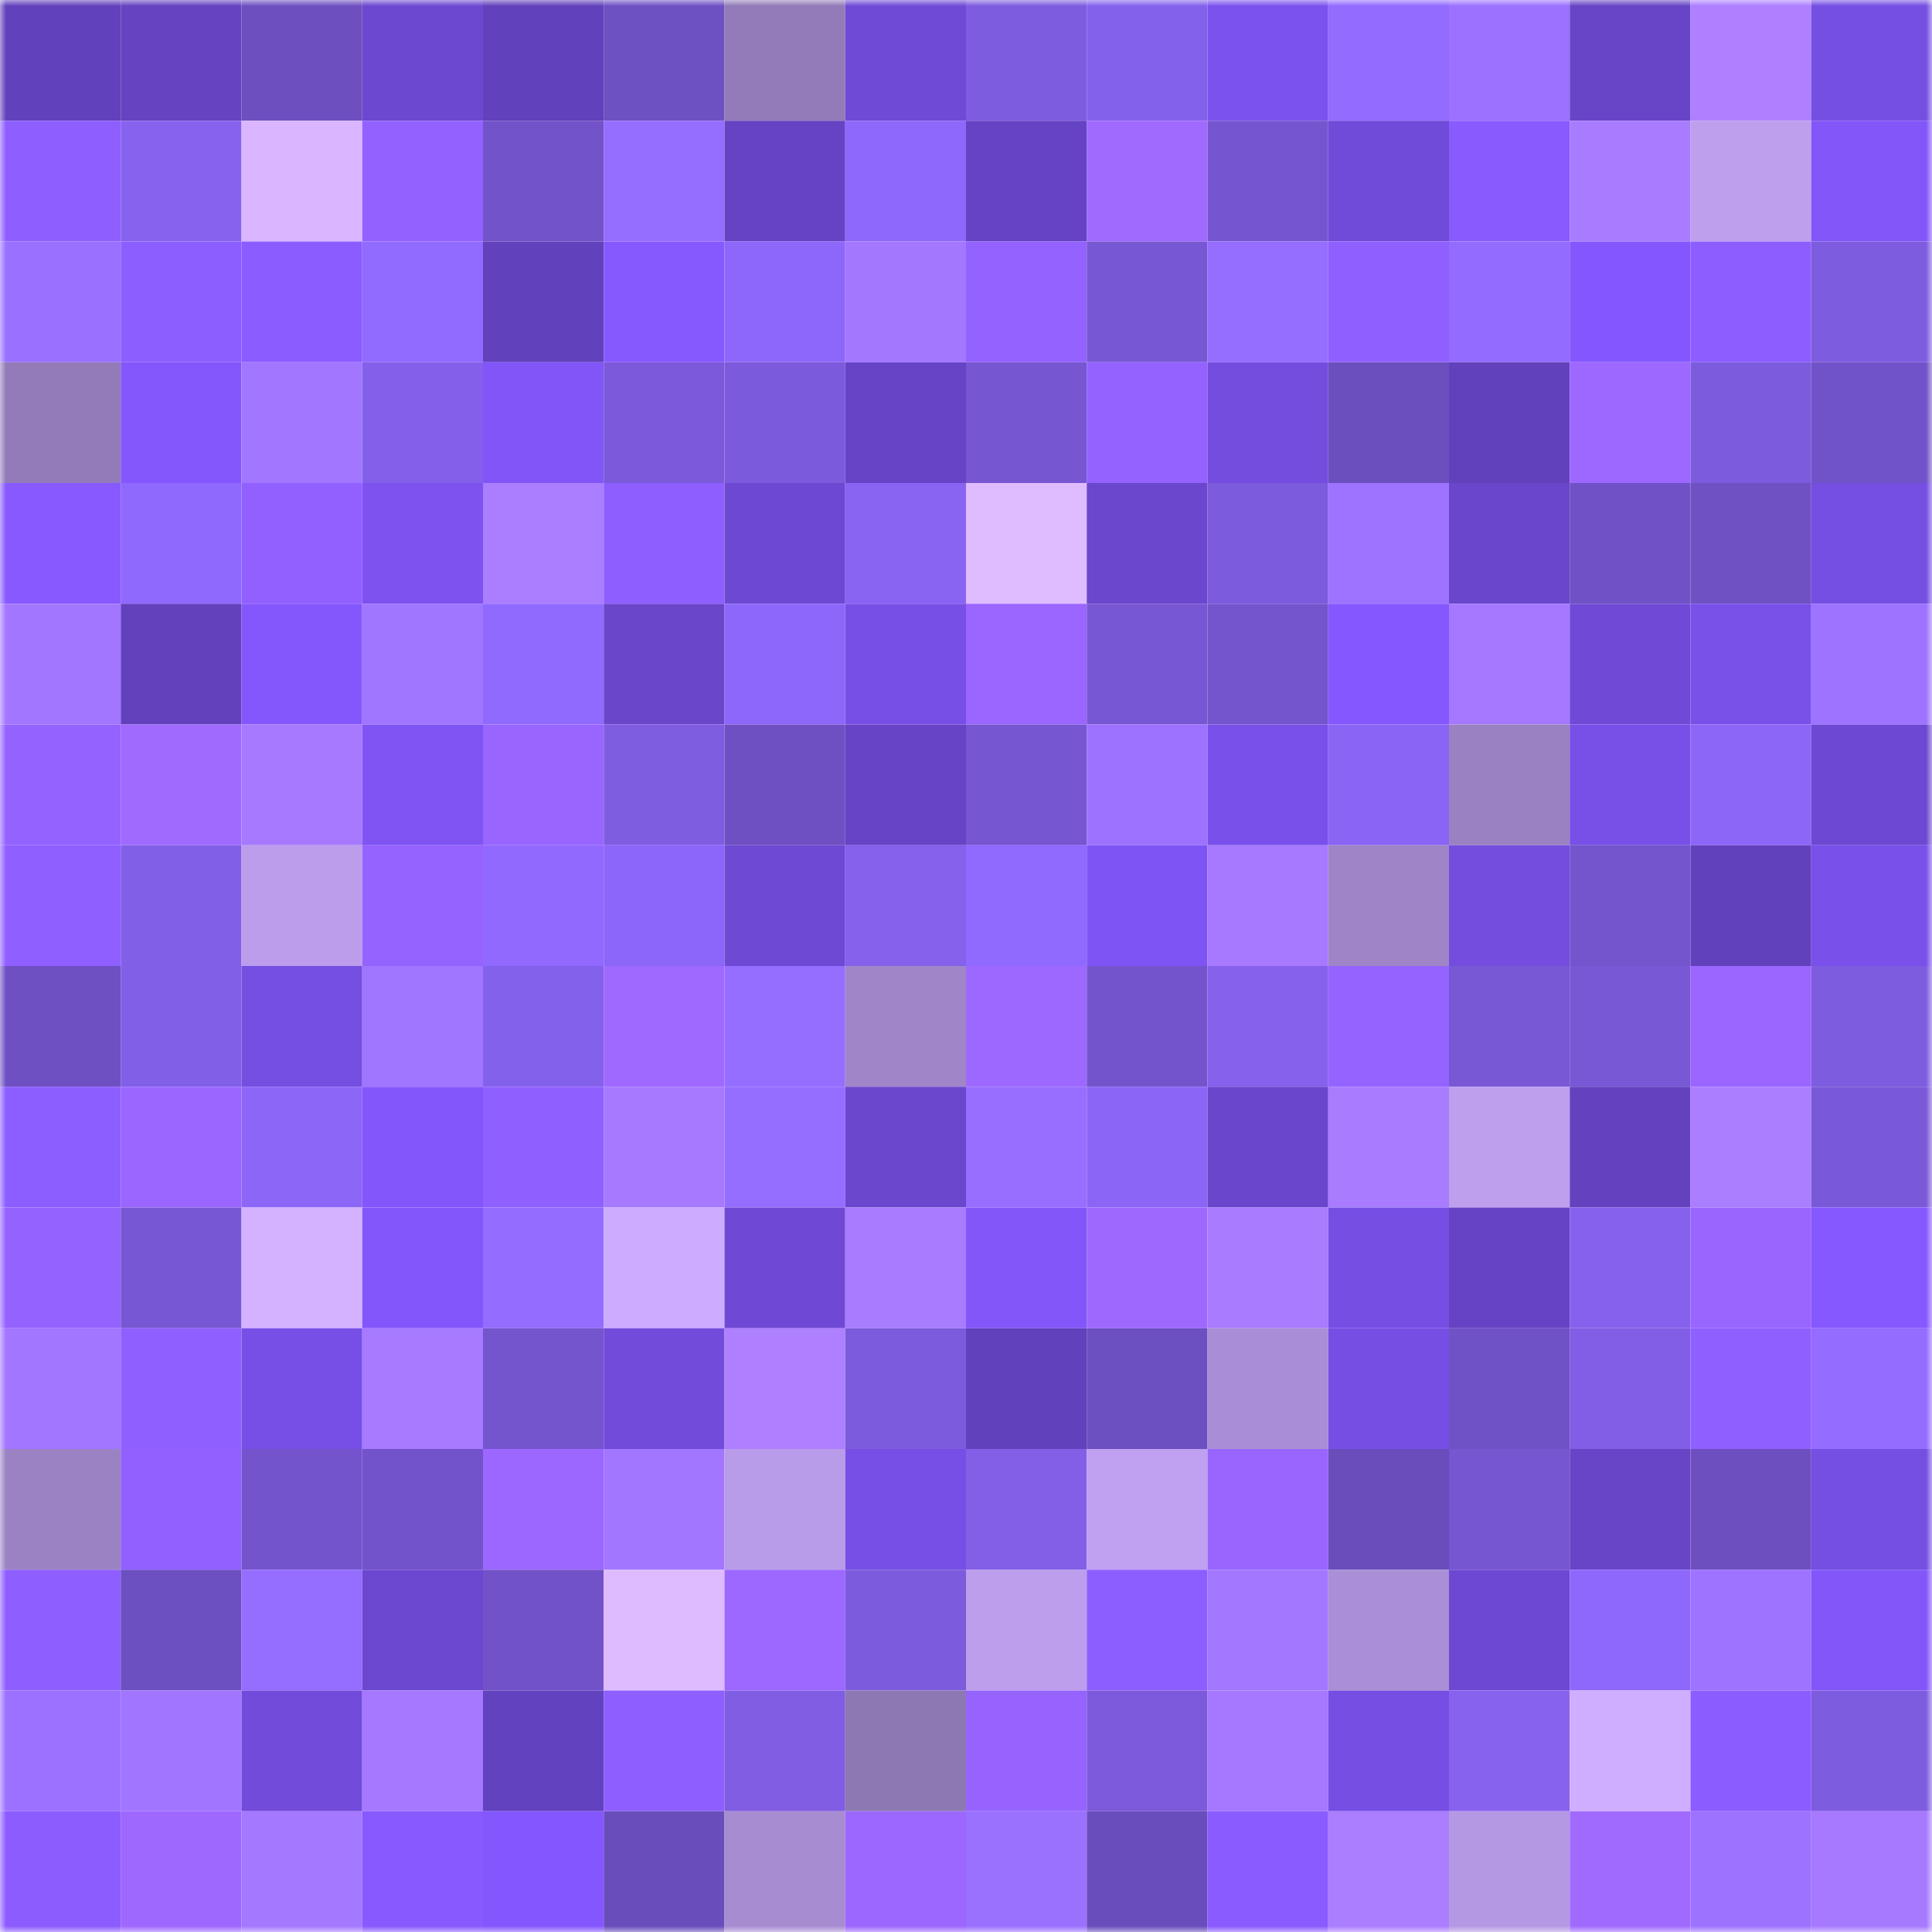 <svg viewBox="0 0 160 160" fill="none" role="img" xmlns="http://www.w3.org/2000/svg" width="240" height="240" name="linea%2Cyanzzz.linea.eth"><mask id="884281315" mask-type="alpha" maskUnits="userSpaceOnUse" x="0" y="0" width="160" height="160"><rect width="160" height="160" fill="#FFFFFF"></rect></mask><g mask="url(#884281315)"><rect x="0" y="0" width="10" height="10" fill="#6241bc"></rect><rect x="10" y="0" width="10" height="10" fill="#6543c1"></rect><rect x="20" y="0" width="10" height="10" fill="#6d4fc0"></rect><rect x="30" y="0" width="10" height="10" fill="#6c48d0"></rect><rect x="40" y="0" width="10" height="10" fill="#6241bc"></rect><rect x="50" y="0" width="10" height="10" fill="#6d50c2"></rect><rect x="60" y="0" width="10" height="10" fill="#927bb8"></rect><rect x="70" y="0" width="10" height="10" fill="#6f4ad6"></rect><rect x="80" y="0" width="10" height="10" fill="#7e5cdf"></rect><rect x="90" y="0" width="10" height="10" fill="#8461eb"></rect><rect x="100" y="0" width="10" height="10" fill="#7c52ef"></rect><rect x="110" y="0" width="10" height="10" fill="#936bff"></rect><rect x="120" y="0" width="10" height="10" fill="#9c71ff"></rect><rect x="130" y="0" width="10" height="10" fill="#6845c7"></rect><rect x="140" y="0" width="10" height="10" fill="#ae7fff"></rect><rect x="150" y="0" width="10" height="10" fill="#754ee2"></rect><rect x="0" y="10" width="10" height="10" fill="#8e5eff"></rect><rect x="10" y="10" width="10" height="10" fill="#8762ef"></rect><rect x="20" y="10" width="10" height="10" fill="#d9b6ff"></rect><rect x="30" y="10" width="10" height="10" fill="#9361ff"></rect><rect x="40" y="10" width="10" height="10" fill="#7253c9"></rect><rect x="50" y="10" width="10" height="10" fill="#956dff"></rect><rect x="60" y="10" width="10" height="10" fill="#6643c3"></rect><rect x="70" y="10" width="10" height="10" fill="#8e67fb"></rect><rect x="80" y="10" width="10" height="10" fill="#6543c2"></rect><rect x="90" y="10" width="10" height="10" fill="#a06aff"></rect><rect x="100" y="10" width="10" height="10" fill="#7656d0"></rect><rect x="110" y="10" width="10" height="10" fill="#704ad8"></rect><rect x="120" y="10" width="10" height="10" fill="#895bff"></rect><rect x="130" y="10" width="10" height="10" fill="#a97bff"></rect><rect x="140" y="10" width="10" height="10" fill="#bd9fee"></rect><rect x="150" y="10" width="10" height="10" fill="#8256f9"></rect><rect x="0" y="20" width="10" height="10" fill="#9970ff"></rect><rect x="10" y="20" width="10" height="10" fill="#8d5eff"></rect><rect x="20" y="20" width="10" height="10" fill="#8b5cff"></rect><rect x="30" y="20" width="10" height="10" fill="#916aff"></rect><rect x="40" y="20" width="10" height="10" fill="#6241bc"></rect><rect x="50" y="20" width="10" height="10" fill="#8659ff"></rect><rect x="60" y="20" width="10" height="10" fill="#8d67f9"></rect><rect x="70" y="20" width="10" height="10" fill="#a477ff"></rect><rect x="80" y="20" width="10" height="10" fill="#9462ff"></rect><rect x="90" y="20" width="10" height="10" fill="#7757d3"></rect><rect x="100" y="20" width="10" height="10" fill="#956dff"></rect><rect x="110" y="20" width="10" height="10" fill="#8f5fff"></rect><rect x="120" y="20" width="10" height="10" fill="#936bff"></rect><rect x="130" y="20" width="10" height="10" fill="#8457fe"></rect><rect x="140" y="20" width="10" height="10" fill="#8d5dff"></rect><rect x="150" y="20" width="10" height="10" fill="#7e5ce0"></rect><rect x="0" y="30" width="10" height="10" fill="#937bb9"></rect><rect x="10" y="30" width="10" height="10" fill="#8357fc"></rect><rect x="20" y="30" width="10" height="10" fill="#a276ff"></rect><rect x="30" y="30" width="10" height="10" fill="#8460ea"></rect><rect x="40" y="30" width="10" height="10" fill="#8155f7"></rect><rect x="50" y="30" width="10" height="10" fill="#7b59d9"></rect><rect x="60" y="30" width="10" height="10" fill="#7c5adc"></rect><rect x="70" y="30" width="10" height="10" fill="#6744c6"></rect><rect x="80" y="30" width="10" height="10" fill="#7656d1"></rect><rect x="90" y="30" width="10" height="10" fill="#9362ff"></rect><rect x="100" y="30" width="10" height="10" fill="#744ddf"></rect><rect x="110" y="30" width="10" height="10" fill="#6c4fbf"></rect><rect x="120" y="30" width="10" height="10" fill="#6241bc"></rect><rect x="130" y="30" width="10" height="10" fill="#9d68ff"></rect><rect x="140" y="30" width="10" height="10" fill="#7c5bdc"></rect><rect x="150" y="30" width="10" height="10" fill="#7153c9"></rect><rect x="0" y="40" width="10" height="10" fill="#8759ff"></rect><rect x="10" y="40" width="10" height="10" fill="#8f68fe"></rect><rect x="20" y="40" width="10" height="10" fill="#9160ff"></rect><rect x="30" y="40" width="10" height="10" fill="#7d52ef"></rect><rect x="40" y="40" width="10" height="10" fill="#ab7dff"></rect><rect x="50" y="40" width="10" height="10" fill="#8e5eff"></rect><rect x="60" y="40" width="10" height="10" fill="#6d48d2"></rect><rect x="70" y="40" width="10" height="10" fill="#8964f3"></rect><rect x="80" y="40" width="10" height="10" fill="#dfbcff"></rect><rect x="90" y="40" width="10" height="10" fill="#6b47cd"></rect><rect x="100" y="40" width="10" height="10" fill="#7d5bdd"></rect><rect x="110" y="40" width="10" height="10" fill="#9e73ff"></rect><rect x="120" y="40" width="10" height="10" fill="#6a46cc"></rect><rect x="130" y="40" width="10" height="10" fill="#7051c6"></rect><rect x="140" y="40" width="10" height="10" fill="#6f51c4"></rect><rect x="150" y="40" width="10" height="10" fill="#754ee2"></rect><rect x="0" y="50" width="10" height="10" fill="#a376ff"></rect><rect x="10" y="50" width="10" height="10" fill="#6341bd"></rect><rect x="20" y="50" width="10" height="10" fill="#8457fd"></rect><rect x="30" y="50" width="10" height="10" fill="#a075ff"></rect><rect x="40" y="50" width="10" height="10" fill="#9069ff"></rect><rect x="50" y="50" width="10" height="10" fill="#6a46cb"></rect><rect x="60" y="50" width="10" height="10" fill="#8d67fa"></rect><rect x="70" y="50" width="10" height="10" fill="#774fe6"></rect><rect x="80" y="50" width="10" height="10" fill="#9a66ff"></rect><rect x="90" y="50" width="10" height="10" fill="#7757d3"></rect><rect x="100" y="50" width="10" height="10" fill="#7455cd"></rect><rect x="110" y="50" width="10" height="10" fill="#8558ff"></rect><rect x="120" y="50" width="10" height="10" fill="#a578ff"></rect><rect x="130" y="50" width="10" height="10" fill="#704ad7"></rect><rect x="140" y="50" width="10" height="10" fill="#7950e8"></rect><rect x="150" y="50" width="10" height="10" fill="#9d73ff"></rect><rect x="0" y="60" width="10" height="10" fill="#9462ff"></rect><rect x="10" y="60" width="10" height="10" fill="#a06aff"></rect><rect x="20" y="60" width="10" height="10" fill="#a679ff"></rect><rect x="30" y="60" width="10" height="10" fill="#7f54f3"></rect><rect x="40" y="60" width="10" height="10" fill="#9965ff"></rect><rect x="50" y="60" width="10" height="10" fill="#7f5de1"></rect><rect x="60" y="60" width="10" height="10" fill="#6e50c3"></rect><rect x="70" y="60" width="10" height="10" fill="#6744c6"></rect><rect x="80" y="60" width="10" height="10" fill="#7656d1"></rect><rect x="90" y="60" width="10" height="10" fill="#9d72ff"></rect><rect x="100" y="60" width="10" height="10" fill="#7950ea"></rect><rect x="110" y="60" width="10" height="10" fill="#8a65f5"></rect><rect x="120" y="60" width="10" height="10" fill="#9a81c1"></rect><rect x="130" y="60" width="10" height="10" fill="#784fe7"></rect><rect x="140" y="60" width="10" height="10" fill="#8b66f7"></rect><rect x="150" y="60" width="10" height="10" fill="#6d48d2"></rect><rect x="0" y="70" width="10" height="10" fill="#8f5fff"></rect><rect x="10" y="70" width="10" height="10" fill="#825fe7"></rect><rect x="20" y="70" width="10" height="10" fill="#bc9dec"></rect><rect x="30" y="70" width="10" height="10" fill="#9563ff"></rect><rect x="40" y="70" width="10" height="10" fill="#9169ff"></rect><rect x="50" y="70" width="10" height="10" fill="#8c66f8"></rect><rect x="60" y="70" width="10" height="10" fill="#6e49d4"></rect><rect x="70" y="70" width="10" height="10" fill="#8561ec"></rect><rect x="80" y="70" width="10" height="10" fill="#9069ff"></rect><rect x="90" y="70" width="10" height="10" fill="#7f54f4"></rect><rect x="100" y="70" width="10" height="10" fill="#a679ff"></rect><rect x="110" y="70" width="10" height="10" fill="#9f85c7"></rect><rect x="120" y="70" width="10" height="10" fill="#744cde"></rect><rect x="130" y="70" width="10" height="10" fill="#7455cd"></rect><rect x="140" y="70" width="10" height="10" fill="#6241bc"></rect><rect x="150" y="70" width="10" height="10" fill="#7950ea"></rect><rect x="0" y="80" width="10" height="10" fill="#6e50c3"></rect><rect x="10" y="80" width="10" height="10" fill="#825fe7"></rect><rect x="20" y="80" width="10" height="10" fill="#754ee2"></rect><rect x="30" y="80" width="10" height="10" fill="#a075ff"></rect><rect x="40" y="80" width="10" height="10" fill="#8461eb"></rect><rect x="50" y="80" width="10" height="10" fill="#9f69ff"></rect><rect x="60" y="80" width="10" height="10" fill="#956dff"></rect><rect x="70" y="80" width="10" height="10" fill="#a086c9"></rect><rect x="80" y="80" width="10" height="10" fill="#9d68ff"></rect><rect x="90" y="80" width="10" height="10" fill="#7354cc"></rect><rect x="100" y="80" width="10" height="10" fill="#8561ec"></rect><rect x="110" y="80" width="10" height="10" fill="#9563ff"></rect><rect x="120" y="80" width="10" height="10" fill="#7858d5"></rect><rect x="130" y="80" width="10" height="10" fill="#7858d5"></rect><rect x="140" y="80" width="10" height="10" fill="#9a66ff"></rect><rect x="150" y="80" width="10" height="10" fill="#7e5ce0"></rect><rect x="0" y="90" width="10" height="10" fill="#8c5dff"></rect><rect x="10" y="90" width="10" height="10" fill="#9a66ff"></rect><rect x="20" y="90" width="10" height="10" fill="#8c66f7"></rect><rect x="30" y="90" width="10" height="10" fill="#8356fb"></rect><rect x="40" y="90" width="10" height="10" fill="#905fff"></rect><rect x="50" y="90" width="10" height="10" fill="#a679ff"></rect><rect x="60" y="90" width="10" height="10" fill="#956dff"></rect><rect x="70" y="90" width="10" height="10" fill="#6b47ce"></rect><rect x="80" y="90" width="10" height="10" fill="#976eff"></rect><rect x="90" y="90" width="10" height="10" fill="#8b65f6"></rect><rect x="100" y="90" width="10" height="10" fill="#6946cb"></rect><rect x="110" y="90" width="10" height="10" fill="#a97bff"></rect><rect x="120" y="90" width="10" height="10" fill="#bd9fee"></rect><rect x="130" y="90" width="10" height="10" fill="#6442bf"></rect><rect x="140" y="90" width="10" height="10" fill="#ab7dff"></rect><rect x="150" y="90" width="10" height="10" fill="#7a59d8"></rect><rect x="0" y="100" width="10" height="10" fill="#9462ff"></rect><rect x="10" y="100" width="10" height="10" fill="#7757d3"></rect><rect x="20" y="100" width="10" height="10" fill="#d4b2ff"></rect><rect x="30" y="100" width="10" height="10" fill="#8356fb"></rect><rect x="40" y="100" width="10" height="10" fill="#946cff"></rect><rect x="50" y="100" width="10" height="10" fill="#cdacff"></rect><rect x="60" y="100" width="10" height="10" fill="#6f49d5"></rect><rect x="70" y="100" width="10" height="10" fill="#a87bff"></rect><rect x="80" y="100" width="10" height="10" fill="#8256f9"></rect><rect x="90" y="100" width="10" height="10" fill="#9e68ff"></rect><rect x="100" y="100" width="10" height="10" fill="#a97bff"></rect><rect x="110" y="100" width="10" height="10" fill="#764ee4"></rect><rect x="120" y="100" width="10" height="10" fill="#6643c4"></rect><rect x="130" y="100" width="10" height="10" fill="#8661ed"></rect><rect x="140" y="100" width="10" height="10" fill="#9865ff"></rect><rect x="150" y="100" width="10" height="10" fill="#8658ff"></rect><rect x="0" y="110" width="10" height="10" fill="#a276ff"></rect><rect x="10" y="110" width="10" height="10" fill="#8f5fff"></rect><rect x="20" y="110" width="10" height="10" fill="#774fe6"></rect><rect x="30" y="110" width="10" height="10" fill="#a77aff"></rect><rect x="40" y="110" width="10" height="10" fill="#7455ce"></rect><rect x="50" y="110" width="10" height="10" fill="#724bdb"></rect><rect x="60" y="110" width="10" height="10" fill="#ae7fff"></rect><rect x="70" y="110" width="10" height="10" fill="#7c5bdc"></rect><rect x="80" y="110" width="10" height="10" fill="#6241bc"></rect><rect x="90" y="110" width="10" height="10" fill="#6c4fc0"></rect><rect x="100" y="110" width="10" height="10" fill="#aa8ed5"></rect><rect x="110" y="110" width="10" height="10" fill="#764ee4"></rect><rect x="120" y="110" width="10" height="10" fill="#7052c7"></rect><rect x="130" y="110" width="10" height="10" fill="#815ee5"></rect><rect x="140" y="110" width="10" height="10" fill="#8f5fff"></rect><rect x="150" y="110" width="10" height="10" fill="#946cff"></rect><rect x="0" y="120" width="10" height="10" fill="#9b82c3"></rect><rect x="10" y="120" width="10" height="10" fill="#9160ff"></rect><rect x="20" y="120" width="10" height="10" fill="#7354cc"></rect><rect x="30" y="120" width="10" height="10" fill="#7253cb"></rect><rect x="40" y="120" width="10" height="10" fill="#9b67ff"></rect><rect x="50" y="120" width="10" height="10" fill="#a276ff"></rect><rect x="60" y="120" width="10" height="10" fill="#b99ce9"></rect><rect x="70" y="120" width="10" height="10" fill="#774fe6"></rect><rect x="80" y="120" width="10" height="10" fill="#835fe8"></rect><rect x="90" y="120" width="10" height="10" fill="#c0a1f1"></rect><rect x="100" y="120" width="10" height="10" fill="#9965ff"></rect><rect x="110" y="120" width="10" height="10" fill="#6a4dbb"></rect><rect x="120" y="120" width="10" height="10" fill="#7656d1"></rect><rect x="130" y="120" width="10" height="10" fill="#6845c7"></rect><rect x="140" y="120" width="10" height="10" fill="#6d4fc0"></rect><rect x="150" y="120" width="10" height="10" fill="#754ee2"></rect><rect x="0" y="130" width="10" height="10" fill="#8e5eff"></rect><rect x="10" y="130" width="10" height="10" fill="#6c4fc0"></rect><rect x="20" y="130" width="10" height="10" fill="#956dff"></rect><rect x="30" y="130" width="10" height="10" fill="#6c48d0"></rect><rect x="40" y="130" width="10" height="10" fill="#7152c8"></rect><rect x="50" y="130" width="10" height="10" fill="#debbff"></rect><rect x="60" y="130" width="10" height="10" fill="#9d68ff"></rect><rect x="70" y="130" width="10" height="10" fill="#7c5bdc"></rect><rect x="80" y="130" width="10" height="10" fill="#bc9eec"></rect><rect x="90" y="130" width="10" height="10" fill="#8d5eff"></rect><rect x="100" y="130" width="10" height="10" fill="#a377ff"></rect><rect x="110" y="130" width="10" height="10" fill="#aa8fd6"></rect><rect x="120" y="130" width="10" height="10" fill="#6d48d2"></rect><rect x="130" y="130" width="10" height="10" fill="#8e68fc"></rect><rect x="140" y="130" width="10" height="10" fill="#9d73ff"></rect><rect x="150" y="130" width="10" height="10" fill="#8256f9"></rect><rect x="0" y="140" width="10" height="10" fill="#9c71ff"></rect><rect x="10" y="140" width="10" height="10" fill="#a175ff"></rect><rect x="20" y="140" width="10" height="10" fill="#724bda"></rect><rect x="30" y="140" width="10" height="10" fill="#a578ff"></rect><rect x="40" y="140" width="10" height="10" fill="#6342bf"></rect><rect x="50" y="140" width="10" height="10" fill="#8e5eff"></rect><rect x="60" y="140" width="10" height="10" fill="#805de3"></rect><rect x="70" y="140" width="10" height="10" fill="#8e78b3"></rect><rect x="80" y="140" width="10" height="10" fill="#9663ff"></rect><rect x="90" y="140" width="10" height="10" fill="#7c5adb"></rect><rect x="100" y="140" width="10" height="10" fill="#a578ff"></rect><rect x="110" y="140" width="10" height="10" fill="#764ee4"></rect><rect x="120" y="140" width="10" height="10" fill="#8762ef"></rect><rect x="130" y="140" width="10" height="10" fill="#d0aeff"></rect><rect x="140" y="140" width="10" height="10" fill="#8b5cff"></rect><rect x="150" y="140" width="10" height="10" fill="#7e5ce0"></rect><rect x="0" y="150" width="10" height="10" fill="#8c5cff"></rect><rect x="10" y="150" width="10" height="10" fill="#9e68ff"></rect><rect x="20" y="150" width="10" height="10" fill="#a478ff"></rect><rect x="30" y="150" width="10" height="10" fill="#8759ff"></rect><rect x="40" y="150" width="10" height="10" fill="#8457fe"></rect><rect x="50" y="150" width="10" height="10" fill="#694dba"></rect><rect x="60" y="150" width="10" height="10" fill="#a78cd2"></rect><rect x="70" y="150" width="10" height="10" fill="#9c67ff"></rect><rect x="80" y="150" width="10" height="10" fill="#9a70ff"></rect><rect x="90" y="150" width="10" height="10" fill="#6a4dbc"></rect><rect x="100" y="150" width="10" height="10" fill="#8a5bff"></rect><rect x="110" y="150" width="10" height="10" fill="#ab7dff"></rect><rect x="120" y="150" width="10" height="10" fill="#b598e4"></rect><rect x="130" y="150" width="10" height="10" fill="#a16aff"></rect><rect x="140" y="150" width="10" height="10" fill="#9d72ff"></rect><rect x="150" y="150" width="10" height="10" fill="#a679ff"></rect></g></svg>